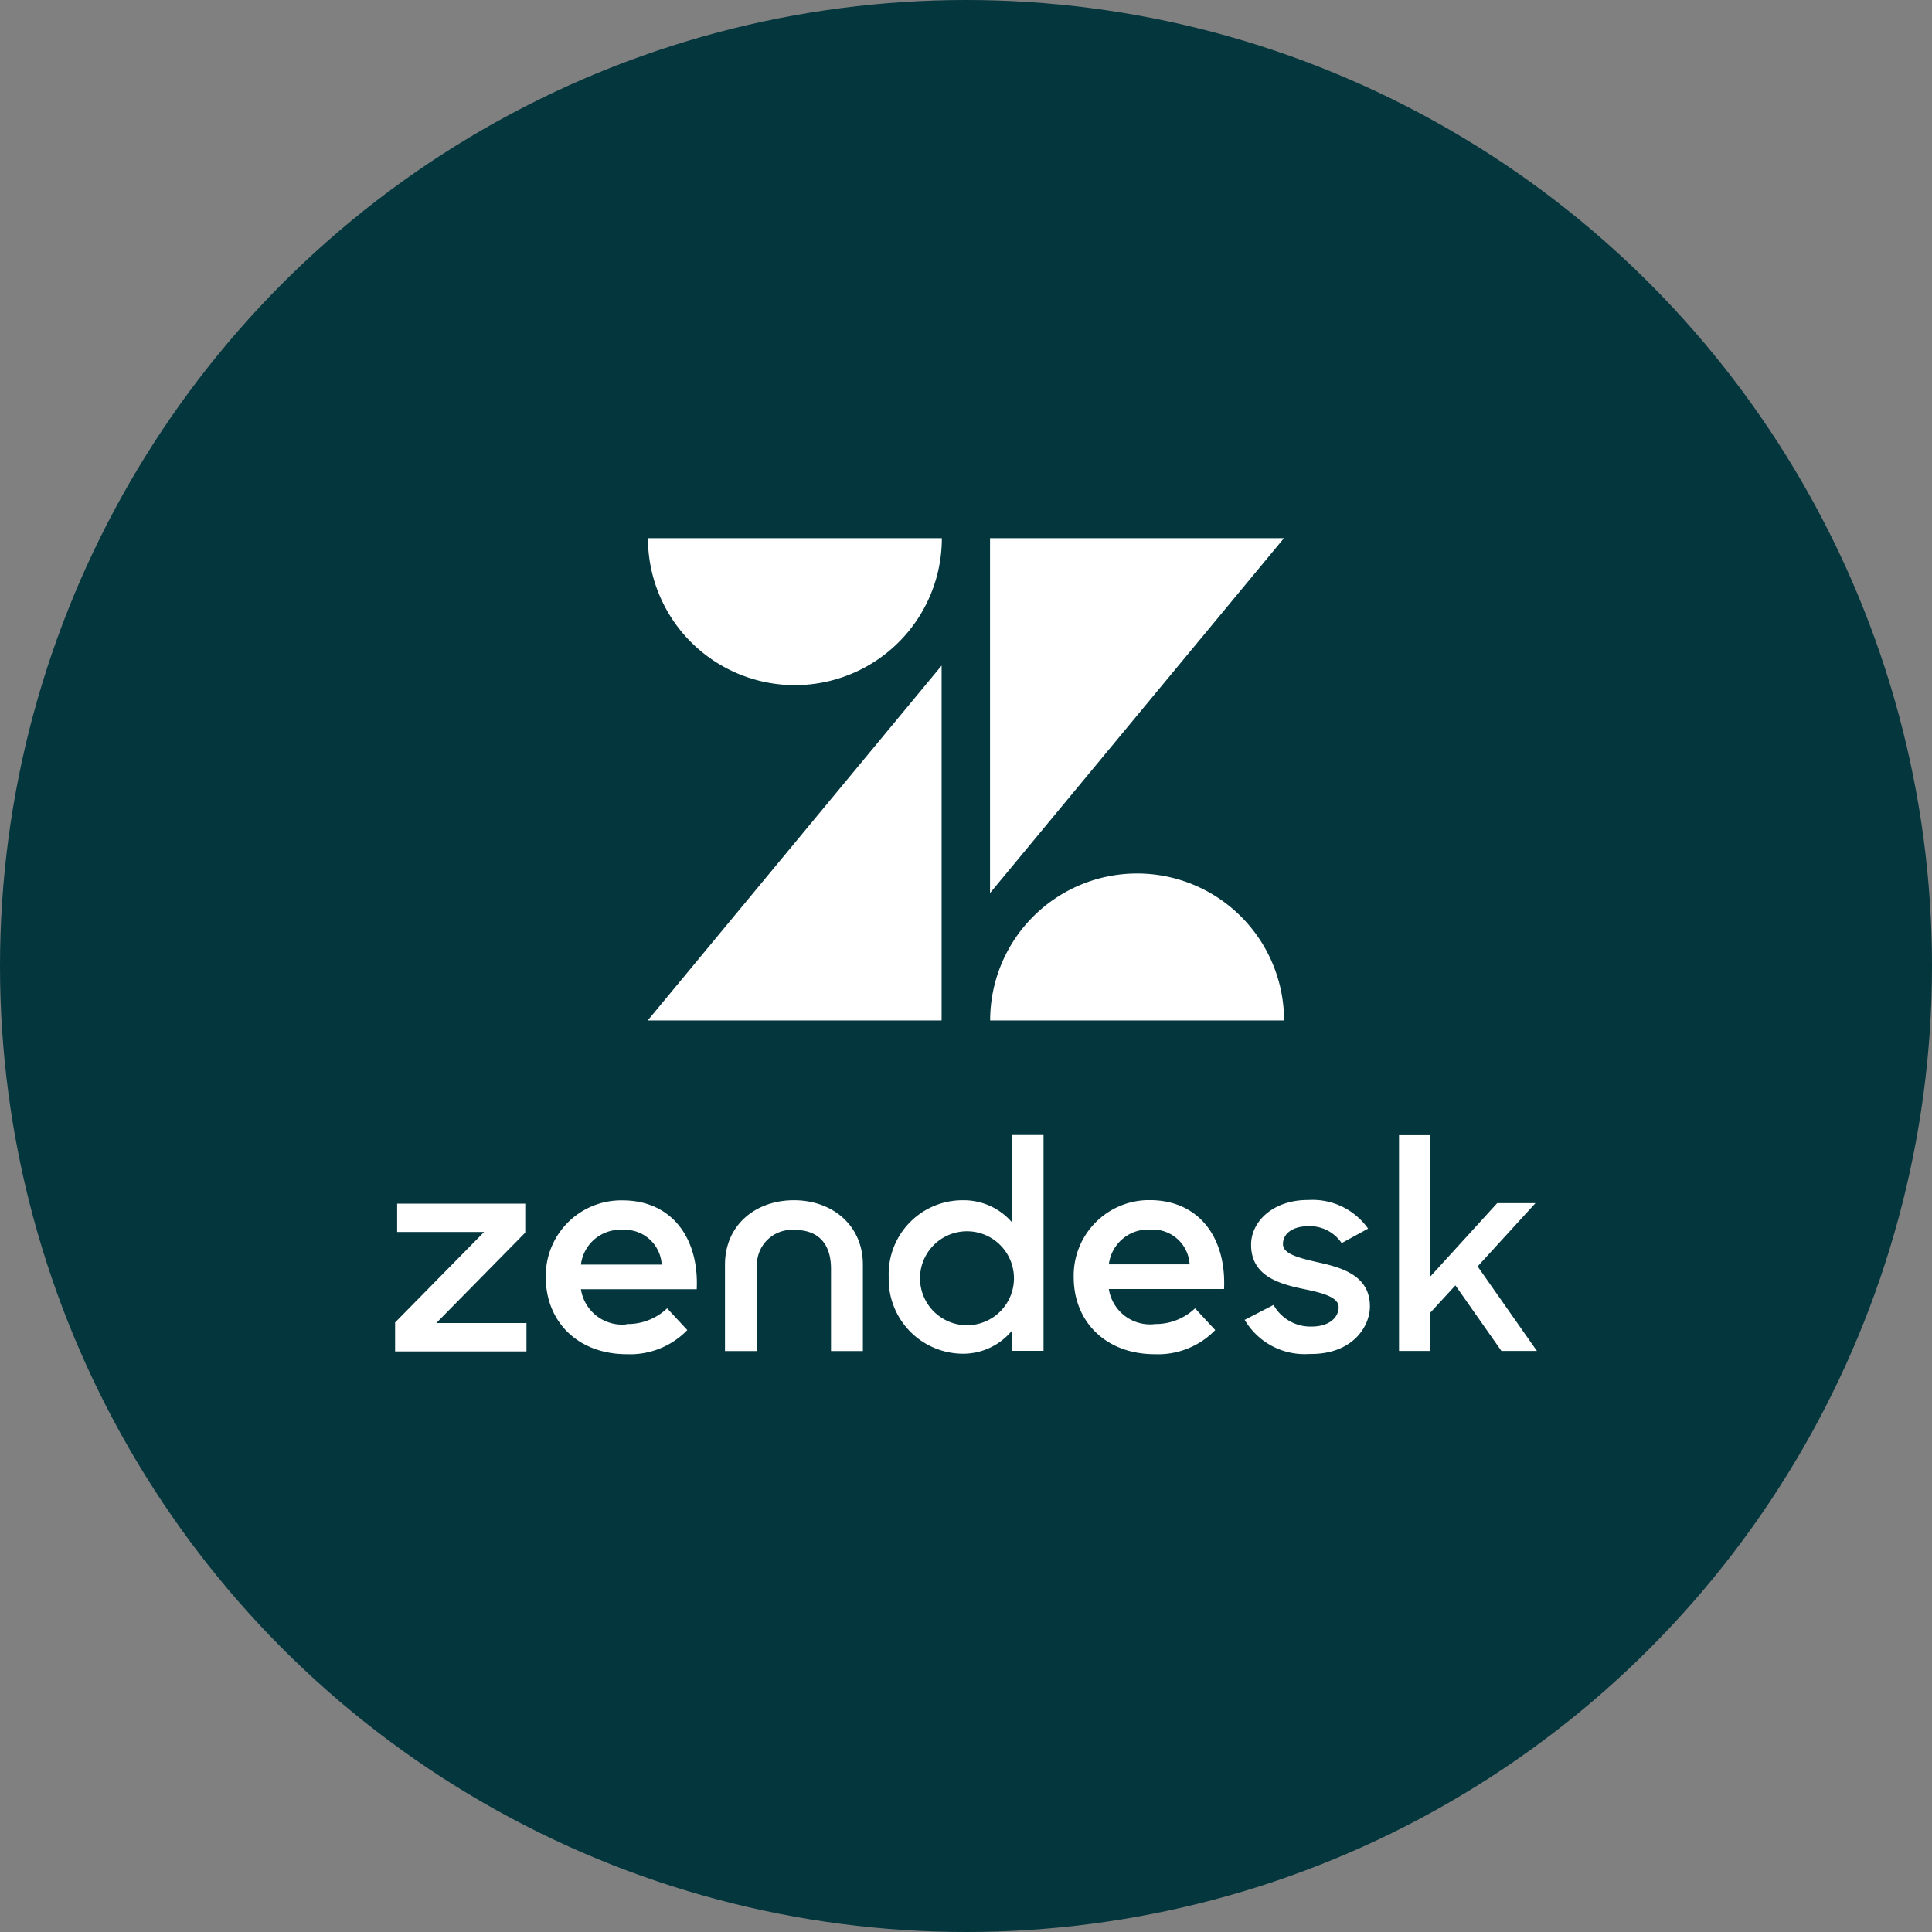<svg xmlns="http://www.w3.org/2000/svg" viewBox="0 0 160 160"><rect x="0" y="0" width="160" height="160" fill="#808080" stroke="none"/><defs><style>.cls-1{fill:#03363d;}.cls-2{fill:#fff;}</style></defs><title>ZENDESK_CONNECTOR</title><g id="Layer_2" data-name="Layer 2"><g id="Layer_1-2" data-name="Layer 1"><circle class="cls-1" cx="80" cy="80" r="80"/><polygon class="cls-2" points="77.98 55.12 77.98 84.51 53.64 84.51 77.98 55.12"/><path class="cls-2" d="M78,44.57a12.17,12.17,0,0,1-24.34,0Z"/><path class="cls-2" d="M82,84.51a12.17,12.17,0,0,1,24.34,0Z"/><polygon class="cls-2" points="81.99 73.96 81.99 44.57 106.33 44.57 81.99 73.96"/><path class="cls-2" d="M95.6,109.65a4.74,4.74,0,0,0,3.37-1.3l1.67,1.8a6.58,6.58,0,0,1-5,2c-4.08,0-6.72-2.71-6.72-6.37A6.25,6.25,0,0,1,95,99.39h.22c4.05,0,6.35,3.08,6.15,7.36H91.83a3.45,3.45,0,0,0,3.77,2.91m2.92-4.95a3.06,3.06,0,0,0-3.23-2.88,3.28,3.28,0,0,0-3.46,2.88Z"/><polygon class="cls-2" points="32.72 109.52 40.09 102.03 32.89 102.03 32.89 99.68 43.5 99.68 43.5 102.08 36.13 109.57 43.6 109.57 43.6 111.92 32.72 111.92 32.72 109.52"/><path class="cls-2" d="M51.88,109.65a4.74,4.74,0,0,0,3.37-1.3l1.67,1.8a6.58,6.58,0,0,1-5,2c-4.08,0-6.72-2.71-6.72-6.37a6.25,6.25,0,0,1,6.13-6.37h.22c4.05,0,6.35,3.08,6.15,7.36H48.11a3.45,3.45,0,0,0,3.77,2.91m2.92-4.95a3.06,3.06,0,0,0-3.23-2.88,3.28,3.28,0,0,0-3.46,2.88H54.8Z"/><path class="cls-2" d="M73.6,105.76a6.12,6.12,0,0,1,6.14-6.36,5.3,5.3,0,0,1,4.08,1.84V94h2.6v17.87h-2.6v-1.69a5.23,5.23,0,0,1-4.1,1.93,6.17,6.17,0,0,1-6.12-6.36m10.37,0a3.89,3.89,0,1,0-3.88,4,3.89,3.89,0,0,0,3.88-4"/><path class="cls-2" d="M103.11,109.29l2.36-1.22a3.5,3.5,0,0,0,3.15,1.79c1.47,0,2.24-.76,2.24-1.61s-1.42-1.2-3-1.52c-2.08-.44-4.25-1.13-4.25-3.65,0-1.93,1.84-3.72,4.74-3.7a5.63,5.63,0,0,1,4.95,2.37l-2.19,1.2a3.17,3.17,0,0,0-2.75-1.4c-1.4,0-2.11.68-2.11,1.47s1.13,1.12,2.9,1.52c2,.44,4.3,1.1,4.3,3.65,0,1.69-1.47,4-5,3.94a5.76,5.76,0,0,1-5.38-2.84"/><polygon class="cls-2" points="120.53 106.45 118.46 108.7 118.46 111.88 115.86 111.88 115.86 94.01 118.46 94.01 118.46 105.71 123.99 99.64 127.16 99.64 122.37 104.88 127.28 111.88 124.34 111.88 120.53 106.45"/><path class="cls-2" d="M65.73,99.4c-3.1,0-5.69,2-5.69,5.34v7.15H62.7v-6.82a2.9,2.9,0,0,1,3.12-3.21c2,0,3,1.2,3,3.21v6.82h2.64v-7.15c0-3.33-2.6-5.34-5.69-5.34"/></g></g></svg>